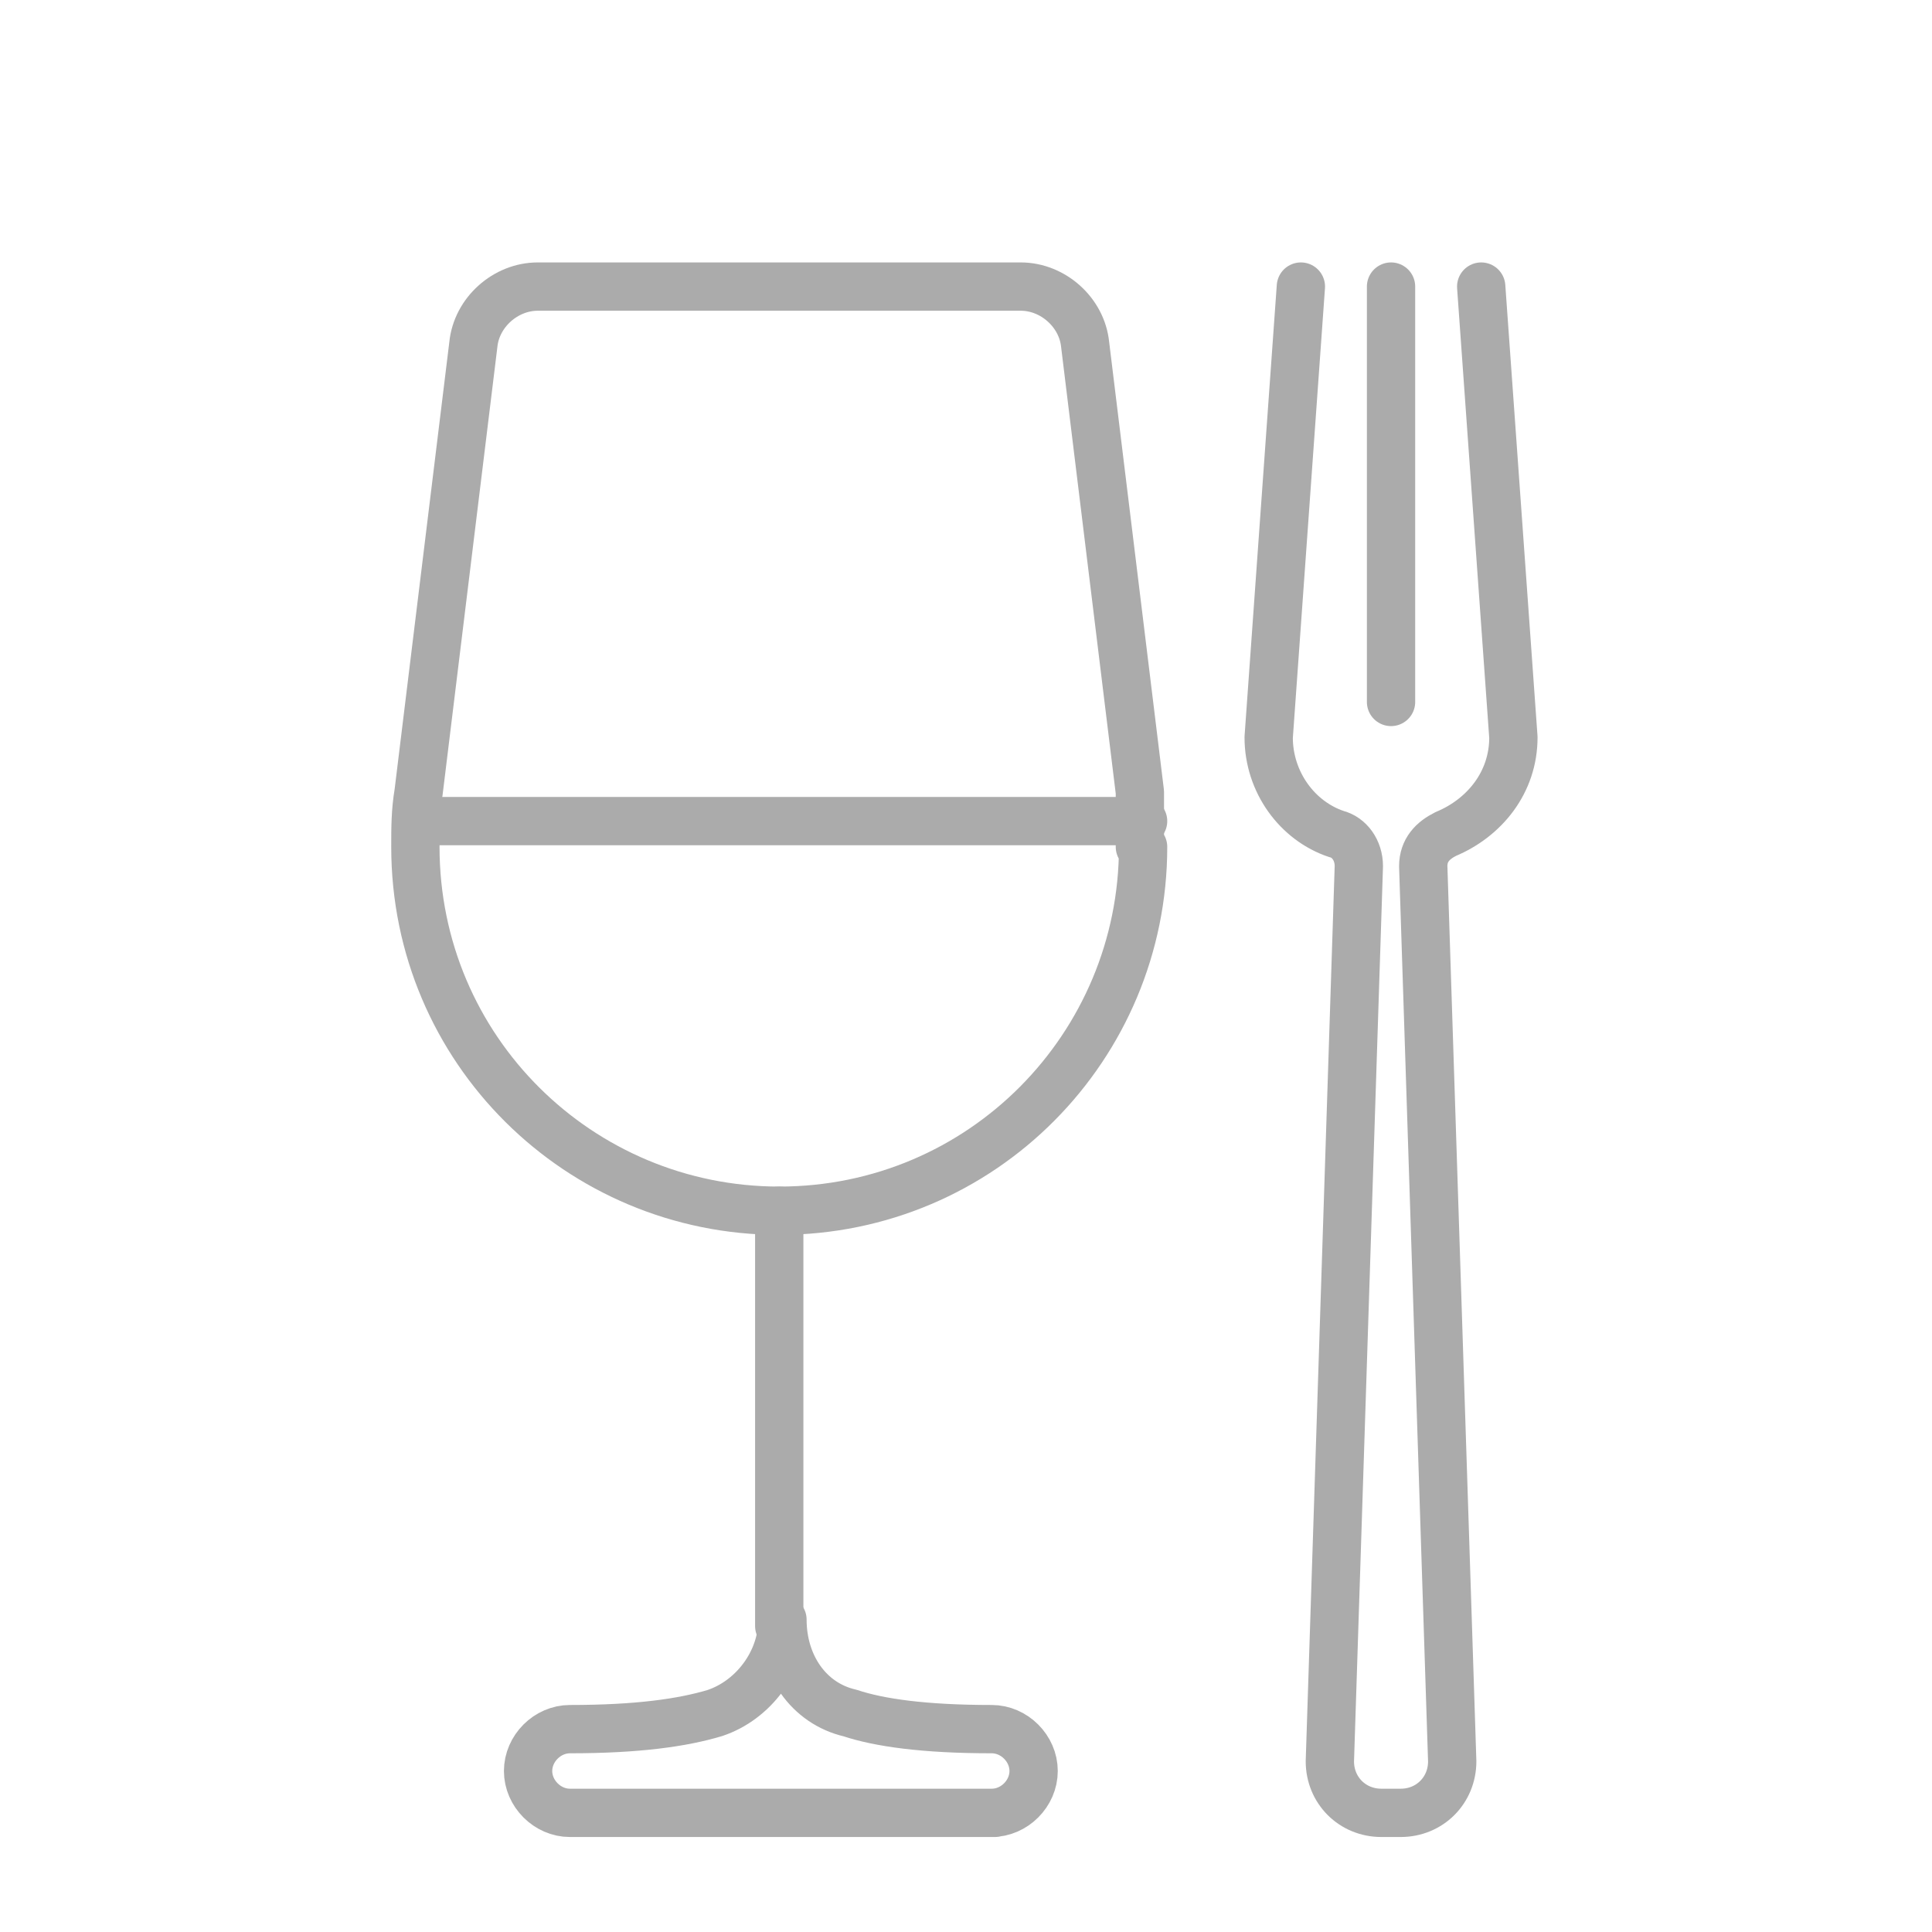 <?xml version="1.0" encoding="UTF-8"?>
<svg id="Layer_2" xmlns="http://www.w3.org/2000/svg" version="1.1" viewBox="0 0 60 60">
  <!-- Generator: Adobe Illustrator 30.0.0, SVG Export Plug-In . SVG Version: 2.1.1 Build 123)  -->
  <defs>
    <style>
      .st0 {
        fill: none;
        stroke: #ababab;
        stroke-linecap: round;
        stroke-linejoin: round;
        stroke-width: 1.5px;
      }
    </style>
  </defs>
  <path class="st0" d="M35.5,26.3c0,6.2-5,11.3-11.3,11.3h0c-6.2,0-11.3-5-11.3-11.3h0c0-.6,0-1.1.1-1.7l1.7-13.9c.1-1,1-1.8,2-1.8h15c1,0,1.9.8,2,1.8l1.7,13.9c0,.6,0,1.1,0,1.7h0Z"/>
  <line class="st0" x1="13" y1="25.5" x2="35.5" y2="25.5"/>
  <path class="st0" d="M30.8,56.3c.7,0,1.3-.6,1.3-1.3h0c0-.7-.6-1.3-1.3-1.3h0c-2.1,0-3.5-.2-4.4-.5-1.3-.3-2.1-1.5-2.1-2.9,0,1.3-.9,2.5-2.1,2.9-1,.3-2.4.5-4.5.5h0c-.7,0-1.3.6-1.3,1.3h0c0,.7.6,1.3,1.3,1.3h13.2Z"/>
  <path class="st0" d="M24.2,37.6v12.9"/>
  <path class="st0" d="M40.4,8.9l-1,14c0,1.4.9,2.6,2.1,3,.4.1.7.5.7,1l-.9,27.8c0,.9.7,1.6,1.6,1.6h.6c.9,0,1.6-.7,1.6-1.6l-.9-27.8c0-.5.3-.8.7-1,1.2-.5,2.1-1.6,2.1-3l-1-14"/>
  <line class="st0" x1="43.2" y1="8.9" x2="43.2" y2="21.8"/>
</svg>